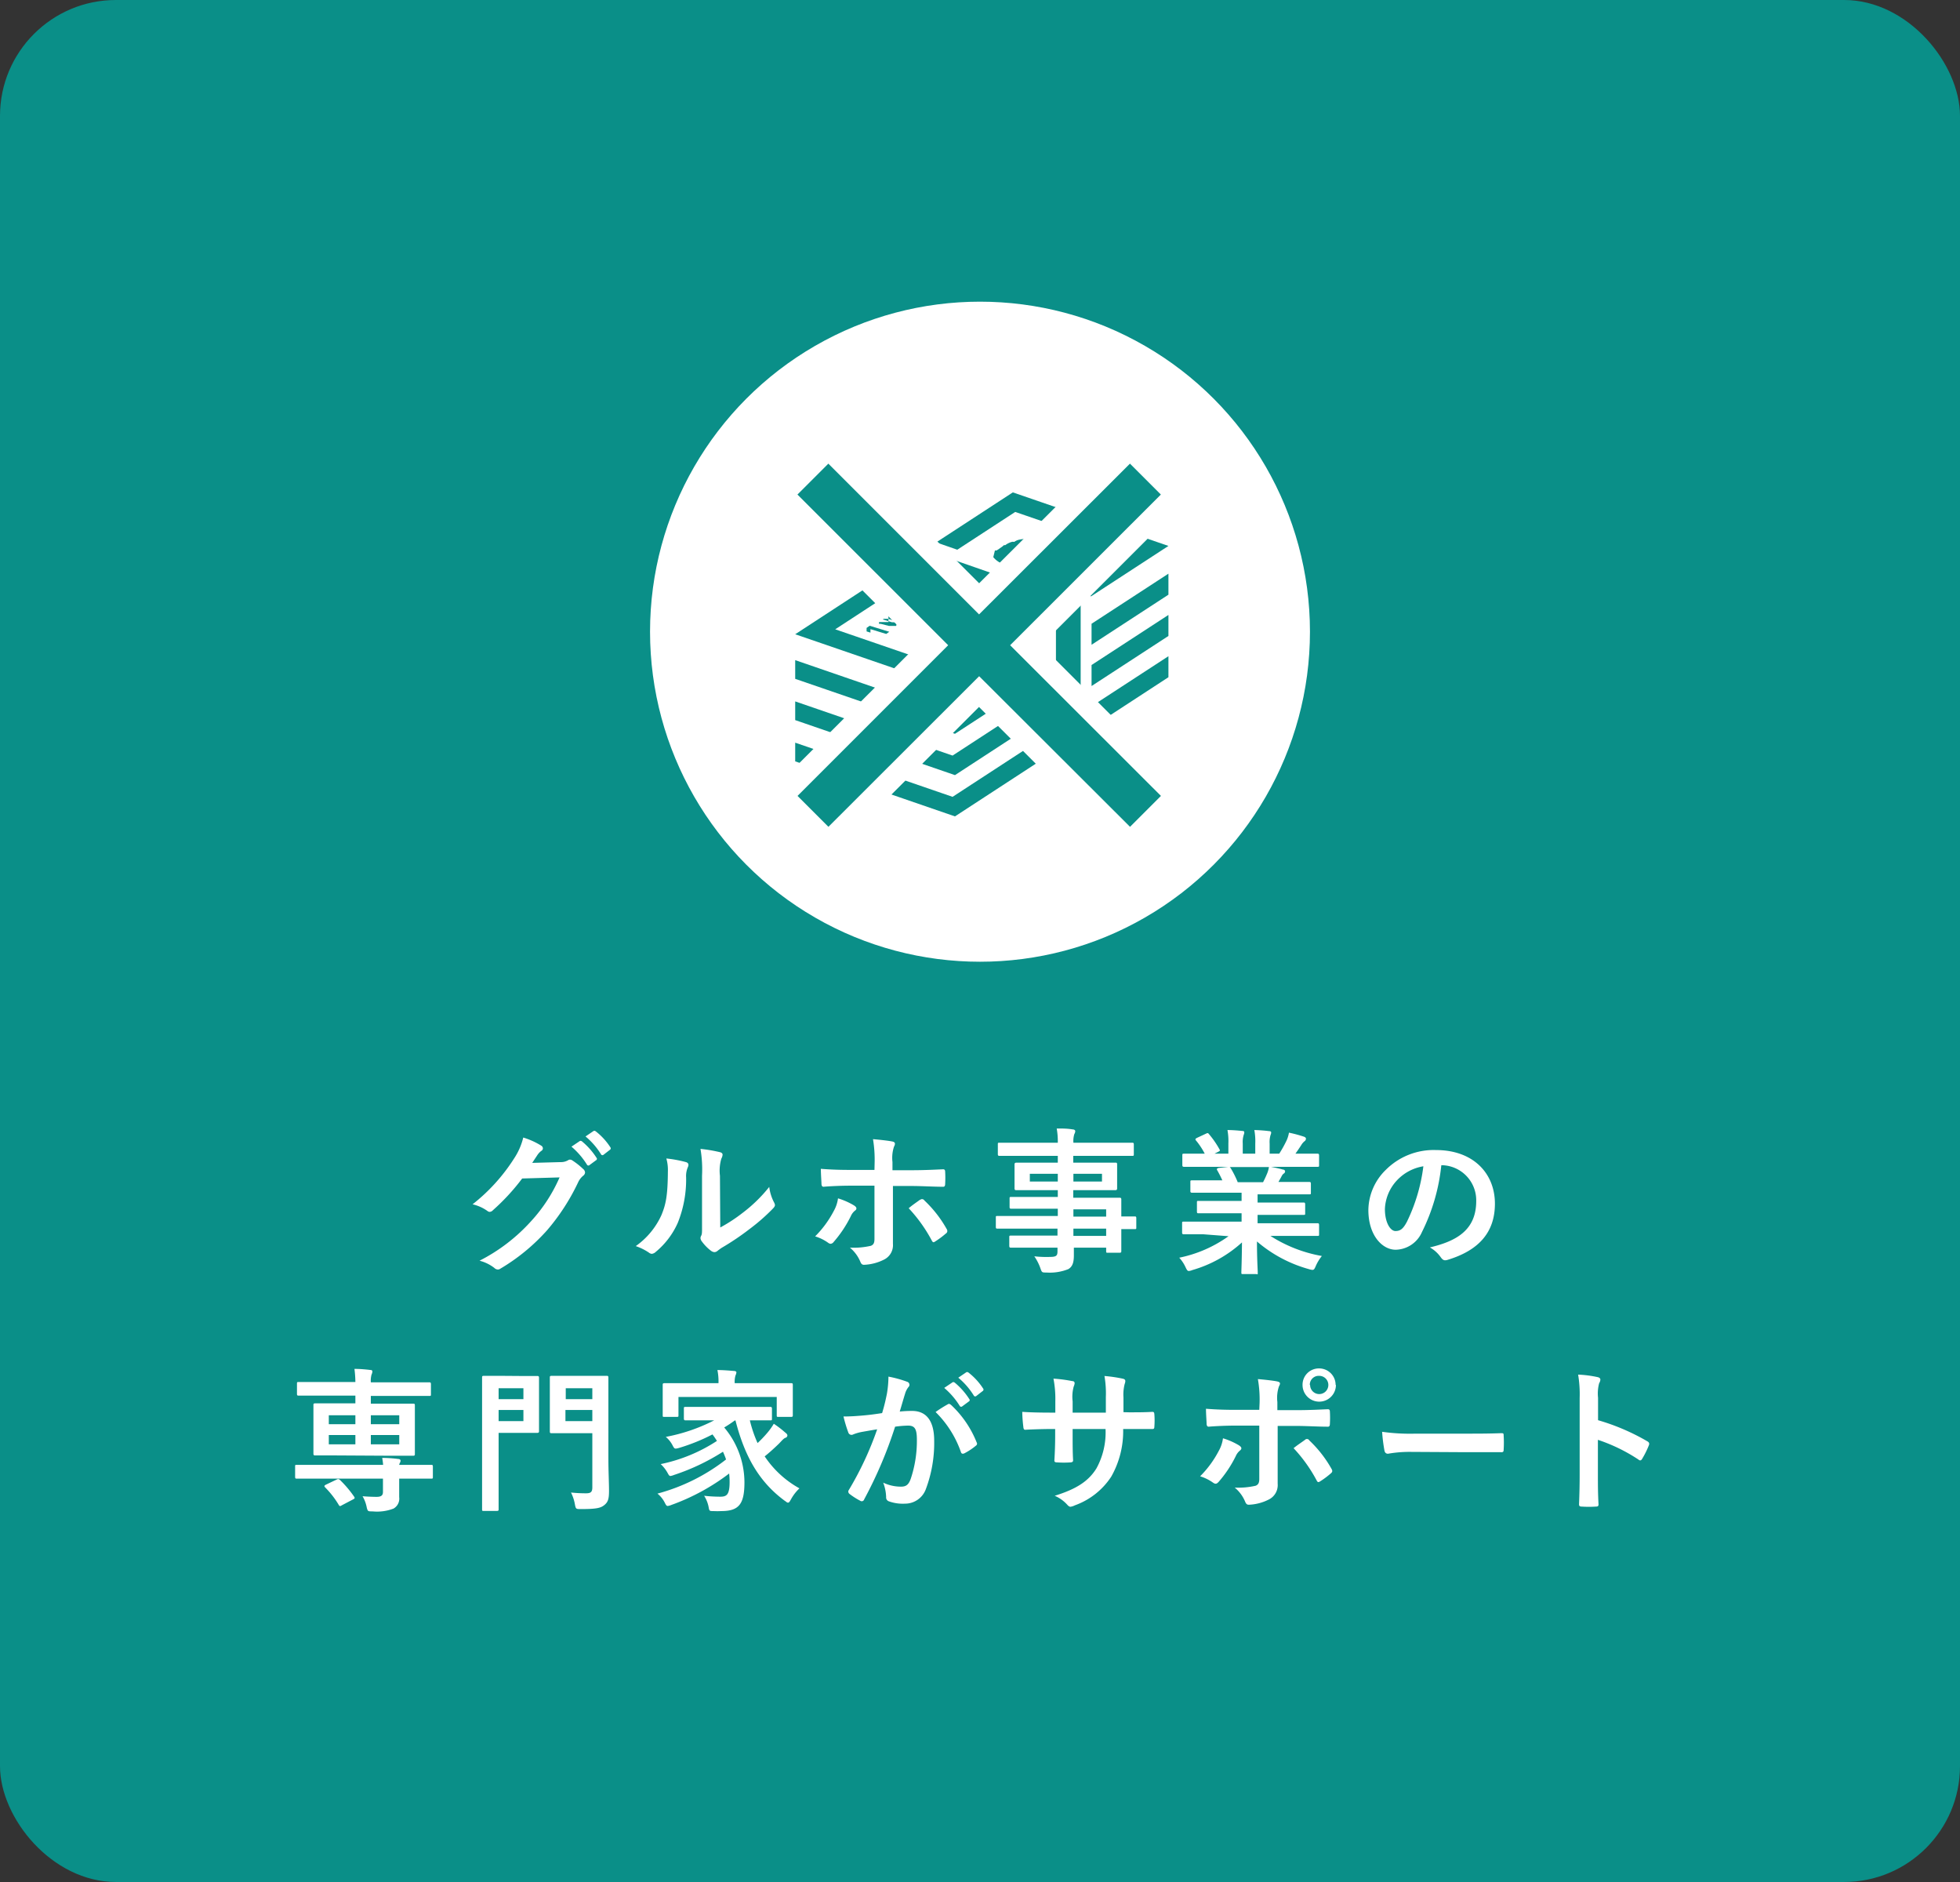 <svg xmlns="http://www.w3.org/2000/svg" viewBox="0 0 253.7 243.55"><rect x="0" y="0" width="253.7" height="243.55" fill="#333333" stroke="none"/><defs><style>.cls-1{fill:#0a8f88;}.cls-2{fill:#fff;}</style></defs><g id="レイヤー_2" data-name="レイヤー 2"><g id="design"><rect class="cls-1" width="253.7" height="243.55" rx="15"/><path class="cls-2" d="M72.53,150.39a1.86,1.86,0,0,0,1-.24.4.4,0,0,1,.26-.08.58.58,0,0,1,.32.12,9.23,9.23,0,0,1,1.36,1.08.65.65,0,0,1,.26.46.58.58,0,0,1-.24.42,2.41,2.41,0,0,0-.66.86,27.57,27.57,0,0,1-4,6.18,25.4,25.4,0,0,1-6.08,5,.54.54,0,0,1-.32.1.7.7,0,0,1-.46-.22,5.26,5.26,0,0,0-1.9-.92,23,23,0,0,0,6.66-5.1,20.38,20.38,0,0,0,3.7-5.68l-4.84.14a27.85,27.85,0,0,1-3.78,4.1.62.62,0,0,1-.42.22.48.48,0,0,1-.3-.12,5.43,5.43,0,0,0-1.92-.86,23.72,23.72,0,0,0,5.38-5.94,8.54,8.54,0,0,0,1.18-2.7,9.84,9.84,0,0,1,2.34,1.06.42.42,0,0,1,.2.34.4.4,0,0,1-.22.34,2.17,2.17,0,0,0-.5.54l-.66,1Zm2.48-2.7c.1-.08.18-.06.3,0a9.2,9.2,0,0,1,1.9,2.14.2.2,0,0,1-.06.32l-.84.62a.21.21,0,0,1-.34-.06,9.92,9.92,0,0,0-2-2.32Zm1.78-1.3c.12-.08.18-.06.3,0a8.35,8.35,0,0,1,1.9,2.06.23.23,0,0,1-.06.36l-.8.62a.21.21,0,0,1-.34-.06,9.46,9.46,0,0,0-2-2.3Z"/><path class="cls-2" d="M88.79,150.39c.34.1.38.34.26.62a2.89,2.89,0,0,0-.24,1.36,15,15,0,0,1-1.08,5.88A10.3,10.3,0,0,1,84.89,162a.91.91,0,0,1-.52.26.68.68,0,0,1-.38-.16,7.09,7.09,0,0,0-1.7-.84,9.93,9.93,0,0,0,3.32-4c.56-1.36.82-2.46.84-5.66a5.38,5.38,0,0,0-.2-1.68A16.17,16.17,0,0,1,88.79,150.39Zm4.44,8.46A20.33,20.33,0,0,0,96.07,157a19.19,19.19,0,0,0,3.5-3.4,5.77,5.77,0,0,0,.62,2,1,1,0,0,1,.12.34c0,.14-.08.28-.3.5a25.28,25.28,0,0,1-3,2.62,33.21,33.21,0,0,1-3.56,2.4,6.64,6.64,0,0,0-.58.42.64.64,0,0,1-.4.16.85.85,0,0,1-.42-.16,5.78,5.78,0,0,1-1.2-1.22.8.8,0,0,1-.18-.42.61.61,0,0,1,.08-.3c.14-.26.12-.5.12-1.52v-6.26a16,16,0,0,0-.2-3.48,19.09,19.09,0,0,1,2.5.42c.26.06.36.18.36.34a1.28,1.28,0,0,1-.16.5,5.53,5.53,0,0,0-.18,2.22Z"/><path class="cls-2" d="M110.55,156c.18.12.3.24.3.38s-.06.2-.22.32a1.88,1.88,0,0,0-.5.68,15.41,15.41,0,0,1-2.22,3.34.55.55,0,0,1-.4.24.58.58,0,0,1-.3-.12,5.83,5.83,0,0,0-1.7-.84,13.36,13.36,0,0,0,2.42-3.3,4.43,4.43,0,0,0,.54-1.62A9.32,9.32,0,0,1,110.55,156Zm2.66-5.5a16.29,16.29,0,0,0-.21-3.08c.93.08,2,.2,2.48.3q.36.06.36.3a.76.76,0,0,1-.12.36,4.65,4.65,0,0,0-.2,2v1.06H118c1.74,0,3.1-.08,4.08-.12.18,0,.26.1.26.32a13.53,13.53,0,0,1,0,1.56c0,.26-.08.4-.28.38-1.24,0-2.76-.1-4.12-.1h-2.36l0,4c0,1.06,0,1.92,0,3.48a2.08,2.08,0,0,1-1.18,2.06,6.26,6.26,0,0,1-2.57.66c-.24,0-.36-.12-.48-.42a4.68,4.68,0,0,0-1.34-1.8,10,10,0,0,0,2.72-.24c.33-.14.46-.36.46-.88v-6.9h-3.14c-1.14,0-2.52.06-3.46.14-.18,0-.26-.16-.26-.4s-.08-1.26-.08-1.92c1.52.12,2.74.14,3.76.14h3.18Zm5.89,4.78a.39.39,0,0,1,.26-.1.38.38,0,0,1,.3.18,15.42,15.42,0,0,1,2.86,3.66.53.53,0,0,1,.1.3.39.39,0,0,1-.2.32,11.12,11.12,0,0,1-1.34,1,.66.66,0,0,1-.24.12c-.08,0-.14-.06-.22-.2a19.39,19.39,0,0,0-3-4.2C118.12,155.93,118.64,155.59,119.1,155.25Z"/><path class="cls-2" d="M131.56,159c-1.74,0-2.35,0-2.46,0s-.2,0-.2-.22v-1.2c0-.2,0-.22.2-.22s.72,0,2.46,0h5.36v-.94h-3.3c-1.94,0-2.6,0-2.72,0s-.22,0-.22-.2v-1.1c0-.2,0-.22.22-.22s.78,0,2.72,0h3.3v-.88h-2.58c-2,0-2.66,0-2.78,0s-.24,0-.24-.24,0-.38,0-1v-1.08c0-.66,0-.92,0-1s0-.24.24-.24.82,0,2.78,0h2.58v-.88h-5c-1.8,0-2.42,0-2.54,0s-.22,0-.22-.22v-1.26c0-.2,0-.22.22-.22s.74,0,2.54,0h5a9.56,9.56,0,0,0-.14-1.84c.74,0,1.38,0,2.08.12.18,0,.32.1.32.22a.78.78,0,0,1-.12.38,3.1,3.1,0,0,0-.12,1.12H144c1.8,0,2.42,0,2.54,0s.22,0,.22.22v1.26c0,.2,0,.22-.22.22s-.74,0-2.54,0h-5.08v.88h2.66c2,0,2.66,0,2.8,0s.22,0,.22.24,0,.38,0,1v1.08c0,.66,0,.92,0,1s0,.24-.22.24-.84,0-2.8,0h-2.66V155h3.24c2,0,2.66,0,2.76,0s.22,0,.22.22,0,.6,0,1.74v.46c1.18,0,1.64,0,1.74,0s.2,0,.2.22v1.2c0,.2,0,.22-.2.22l-1.74,0v1c0,1.2,0,1.72,0,1.84s0,.22-.22.22H143.4c-.2,0-.22,0-.22-.22v-.44H139c0,.36,0,.7,0,1,0,.92-.18,1.46-.72,1.78a6.47,6.47,0,0,1-2.82.44c-.6,0-.6,0-.8-.58a6.45,6.45,0,0,0-.78-1.52,13.65,13.65,0,0,0,2,.08c.86,0,1-.16,1-.74v-.46h-3.28c-2,0-2.62,0-2.74,0s-.22,0-.22-.24v-1.08c0-.22,0-.24.22-.24s.78,0,2.74,0h3.28V159Zm5.36-6.1v-1H133.3v1Zm5.72-1h-3.7v1h3.7Zm-3.7,4.6v.94h4.24v-.94Zm4.24,3.44V159h-4.24v.94Z"/><path class="cls-2" d="M155.77,159.73c-1.8,0-2.4,0-2.52,0s-.24,0-.24-.22v-1.18c0-.22,0-.24.24-.24s.72,0,2.52,0h4.94v-1.08h-2.82c-1.94,0-2.64,0-2.76,0s-.2,0-.2-.22v-1.14c0-.22,0-.24.2-.24s.82,0,2.76,0h2.82v-1.06H157c-1.92,0-2.56,0-2.68,0s-.24,0-.24-.2v-1.18c0-.2,0-.22.24-.22s.76,0,2.68,0h1.22c-.22-.48-.42-.88-.64-1.26-.1-.18-.12-.26.14-.34L159,151h-3.2c-1.8,0-2.4,0-2.52,0s-.24,0-.24-.22v-1.24c0-.22,0-.24.24-.24s.72,0,2.52,0h.14a9.5,9.5,0,0,0-1.14-1.72c-.12-.14-.08-.22.16-.34l1.16-.54c.2-.1.26-.08.38.08a11.94,11.94,0,0,1,1.34,1.94c.1.18.1.2-.16.34l-.48.24H159v-1.32a7.84,7.84,0,0,0-.12-1.74c.62,0,1.4.06,1.94.12q.24,0,.24.18a1.05,1.05,0,0,1-.08.34,3.12,3.12,0,0,0-.12,1.1v1.32h1.62v-1.3a7.93,7.93,0,0,0-.12-1.76,19.24,19.24,0,0,1,1.92.14c.18,0,.26.08.26.18a.94.94,0,0,1-.08.32,3.12,3.12,0,0,0-.12,1.1v1.32h1.24a14.83,14.83,0,0,0,.92-1.64,3.82,3.82,0,0,0,.34-1.08,16.76,16.76,0,0,1,1.94.52c.18.06.26.16.26.26a.41.41,0,0,1-.2.34,2,2,0,0,0-.34.38c-.26.42-.54.82-.82,1.22H168c1.8,0,2.4,0,2.52,0s.22,0,.22.24v1.24c0,.2,0,.22-.22.22s-.72,0-2.52,0h-3.5c.52.1,1,.2,1.58.36.16,0,.26.12.26.24a.35.35,0,0,1-.22.3,1.39,1.39,0,0,0-.28.42l-.36.64h1.3c1.92,0,2.56,0,2.68,0s.22,0,.22.22v1.18c0,.18,0,.2-.22.2s-.76,0-2.68,0h-4v1.06h3.18c2,0,2.64,0,2.76,0s.22,0,.22.24v1.14c0,.2,0,.22-.22.22s-.8,0-2.76,0h-3.18v1.08H168c1.8,0,2.4,0,2.52,0s.22,0,.22.24v1.18c0,.2,0,.22-.22.22s-.72,0-2.52,0h-3.56a18.15,18.15,0,0,0,6.66,2.6,5.67,5.67,0,0,0-.78,1.28c-.16.38-.24.52-.44.52a2.14,2.14,0,0,1-.46-.1,17.46,17.46,0,0,1-6.72-3.58c0,2.38.1,3.62.1,4s0,.22-.22.22h-1.7c-.18,0-.2,0-.2-.22s.06-1.5.08-3.88a16.2,16.2,0,0,1-6.42,3.58,1.53,1.53,0,0,1-.46.12c-.18,0-.26-.14-.44-.52a4.77,4.77,0,0,0-.8-1.2,16.61,16.61,0,0,0,6.38-2.78Zm7.72-6.74c.18-.34.34-.68.54-1.16a3.66,3.66,0,0,0,.22-.8h-5.1c.06,0,.1.08.16.16a12.55,12.55,0,0,1,.9,1.8Z"/><path class="cls-2" d="M186.56,150.81a25,25,0,0,1-2.5,8.62,3.8,3.8,0,0,1-3.4,2.3c-1.76,0-3.54-1.88-3.54-5.14a7.37,7.37,0,0,1,2.26-5.2,8.75,8.75,0,0,1,6.5-2.56c4.8,0,7.62,3,7.62,6.94,0,3.72-2.1,6.06-6.16,7.28-.42.12-.6,0-.86-.36a4.24,4.24,0,0,0-1.4-1.26c3.38-.8,6-2.2,6-6a4.54,4.54,0,0,0-4.48-4.64Zm-5.74,1.94a5.76,5.76,0,0,0-1.56,3.7c0,1.84.74,2.86,1.36,2.86s1-.26,1.5-1.22a22.85,22.85,0,0,0,2.12-7.16A6,6,0,0,0,180.82,152.75Z"/><path class="cls-2" d="M49.59,189.57a7.43,7.43,0,0,0-.12-.9,16.54,16.54,0,0,1,2.1.14c.18,0,.28.12.28.22a.66.66,0,0,1-.1.3.85.85,0,0,0-.08.24h1.66c1.78,0,2.38,0,2.5,0s.2,0,.2.22v1.32c0,.22,0,.24-.2.24s-.72,0-2.5,0H51.67v.28c0,.8,0,1.42,0,2.12a1.47,1.47,0,0,1-.74,1.48,5.92,5.92,0,0,1-2.7.36c-.6,0-.62,0-.75-.46a4.6,4.6,0,0,0-.55-1.5c.72.06,1.42.08,1.82.08.58,0,.82-.18.82-.64v-1.72H40.9c-1.78,0-2.38,0-2.5,0s-.2,0-.2-.24v-1.32c0-.2,0-.22.2-.22s.72,0,2.5,0Zm-6-1.22c-2,0-2.66,0-2.78,0s-.24,0-.24-.22,0-.64,0-1.8v-2.64c0-1.22,0-1.72,0-1.86s0-.22.24-.22.82,0,2.78,0H46v-1H41.2c-1.8,0-2.42,0-2.54,0s-.22,0-.22-.22v-1.3c0-.22,0-.24.22-.24s.74,0,2.54,0H46a14.69,14.69,0,0,0-.12-1.7c.7,0,1.38.06,2.06.14.18,0,.26.08.26.2a1.08,1.08,0,0,1-.11.4,3,3,0,0,0-.09,1H53c1.82,0,2.44,0,2.56,0s.22,0,.22.24v1.3c0,.2,0,.22-.22.22s-.74,0-2.56,0H48v1h2.68c2,0,2.66,0,2.8,0s.22,0,.22.22,0,.64,0,1.8v2.7c0,1.16,0,1.68,0,1.8s0,.22-.22.22-.84,0-2.8,0Zm-.06,3.14c.24-.12.28-.1.44,0a14.12,14.12,0,0,1,1.87,2.2c.12.18.08.24-.16.36l-1.41.74c-.24.14-.28.16-.4,0a11.7,11.7,0,0,0-1.78-2.3c-.16-.18-.12-.24.1-.36ZM46,184.31v-1.16H42.56v1.16Zm0,2.6v-1.2H42.56v1.2Zm2-3.76v1.16h3.68v-1.16Zm3.68,2.56H48v1.2h3.68Z"/><path class="cls-2" d="M67.6,178.07c1.27,0,1.83,0,1.94,0s.23,0,.23.22,0,.74,0,2v2.92c0,1.28,0,1.9,0,2s0,.22-.23.22-.67,0-1.94,0H64.54v5.68c0,2.72,0,4.06,0,4.2s0,.22-.22.22H62.62c-.2,0-.22,0-.22-.22s0-1.48,0-4.2v-8.6c0-2.72,0-4.1,0-4.24s0-.22.22-.22.88,0,2.32,0Zm-3.06,1.58v1.42h3.21v-1.42Zm3.21,2.82H64.54v1.44h3.21Zm11,6.44c0,1.4.08,3,.08,4s-.1,1.44-.58,1.84-1,.54-3.06.54c-.64,0-.66,0-.78-.64a5.49,5.49,0,0,0-.5-1.5,18.47,18.47,0,0,0,1.94.1c.64,0,.82-.18.82-.78v-7H73.57c-1.54,0-2,0-2.16,0s-.24,0-.24-.22,0-.64,0-1.88v-3.22c0-1.24,0-1.74,0-1.88s0-.22.24-.22.62,0,2.16,0h2.78c1.54,0,2.06,0,2.18,0s.22,0,.22.22,0,.94,0,2.62Zm-5.52-9.26v1.42h3.44v-1.42Zm3.44,4.26v-1.44H73.19v1.44Z"/><path class="cls-2" d="M95.1,183.83a15.92,15.92,0,0,1-1.36.9,11.07,11.07,0,0,1,2.62,7.08c0,2.8-.68,3.74-3,3.74a9.22,9.22,0,0,1-1,0c-.54,0-.54,0-.64-.54a4.16,4.16,0,0,0-.58-1.44,19.19,19.19,0,0,0,2.08.12c.84,0,1.22-.24,1.22-1.92a9.51,9.51,0,0,0-.06-1.08,27.85,27.85,0,0,1-7.46,4.06,2.1,2.1,0,0,1-.48.14c-.17,0-.24-.12-.4-.44a3.55,3.55,0,0,0-.94-1.16,24.84,24.84,0,0,0,8.88-4.42,9.77,9.77,0,0,0-.4-1,27.94,27.94,0,0,1-6.32,3,2.1,2.1,0,0,1-.48.14c-.14,0-.22-.12-.38-.42a4.65,4.65,0,0,0-.88-1.12,21,21,0,0,0,7.28-3c-.18-.28-.36-.56-.58-.84a24.78,24.78,0,0,1-4.3,1.74c-.58.16-.6.14-.82-.24a3.56,3.56,0,0,0-.92-1.18,23,23,0,0,0,6.26-2.14h-1c-1.9,0-2.56,0-2.68,0s-.24,0-.24-.24v-1.26c0-.22,0-.24.24-.24s.78,0,2.68,0H97c1.92,0,2.58,0,2.7,0s.22,0,.22.24v1.26c0,.22,0,.24-.22.24s-.78,0-2.64,0a16.34,16.34,0,0,0,1,2.94,16.26,16.26,0,0,0,1.24-1.3,8.46,8.46,0,0,0,.86-1.2,13,13,0,0,1,1.46,1.12c.22.16.3.28.3.4a.34.34,0,0,1-.26.3c-.26.1-.46.38-.88.8-.6.58-1.22,1.14-1.8,1.6a12.9,12.9,0,0,0,4.5,4.14A5.69,5.69,0,0,0,102.4,194c-.18.32-.26.46-.4.46s-.2-.1-.42-.24c-3.38-2.48-5.22-5.86-6.38-10.4ZM99.76,179c1.84,0,2.5,0,2.64,0s.22,0,.22.22,0,.46,0,1V181c0,1.7,0,2,0,2.14s0,.22-.22.22h-1.64c-.2,0-.22,0-.22-.22v-2.36H87.82v2.36c0,.2,0,.22-.22.22H86c-.21,0-.22,0-.22-.22s0-.44,0-2.14v-.66c0-.66,0-1,0-1.12s0-.22.22-.22.8,0,2.64,0H93v0a7.3,7.3,0,0,0-.14-1.7c.72,0,1.46.06,2.16.12.2,0,.3.1.3.18a1.13,1.13,0,0,1-.12.4,3,3,0,0,0-.1,1v0Z"/><path class="cls-2" d="M114.8,180.37a13.61,13.61,0,0,0,.2-2.22,14.64,14.64,0,0,1,2.4.66.42.42,0,0,1,.32.4.42.42,0,0,1-.14.3,2.53,2.53,0,0,0-.4.76c-.26.82-.46,1.56-.72,2.4a15.28,15.28,0,0,1,1.6-.08c1.86,0,2.86,1.3,2.86,3.86a17,17,0,0,1-1.08,6.26,2.86,2.86,0,0,1-2.7,1.88,5.3,5.3,0,0,1-2.08-.3.53.53,0,0,1-.36-.56,5.71,5.71,0,0,0-.38-1.86,5.32,5.32,0,0,0,2.3.52c.66,0,1-.24,1.28-1.06a15.45,15.45,0,0,0,.78-5c0-1.4-.26-1.84-1.14-1.84a13.25,13.25,0,0,0-1.68.14,55.23,55.23,0,0,1-4,9.4.33.33,0,0,1-.52.18,9.1,9.1,0,0,1-1.38-.88.41.41,0,0,1-.16-.3.37.37,0,0,1,.08-.22,42.17,42.17,0,0,0,3.66-7.84c-.78.12-1.42.24-2,.34a5.88,5.88,0,0,0-1.1.32.44.44,0,0,1-.64-.26,18.27,18.27,0,0,1-.62-2.06c.88,0,1.76-.06,2.64-.14s1.58-.18,2.36-.3C114.52,181.75,114.66,181.05,114.8,180.37Zm7.92,1.34c.14-.08.24,0,.38.1a13.38,13.38,0,0,1,3.32,4.86.29.29,0,0,1-.08.4,8.16,8.16,0,0,1-1.5,1c-.2.1-.4.08-.46-.16a13.54,13.54,0,0,0-3.28-5.18A17,17,0,0,1,122.72,181.71Zm.54-2.8c.1-.08.18-.06.3,0a9.2,9.2,0,0,1,1.9,2.14.2.2,0,0,1-.06.32l-.84.62a.21.21,0,0,1-.34-.06,9.92,9.92,0,0,0-2-2.32Zm1.78-1.3c.12-.08.18-.06.3,0a8.35,8.35,0,0,1,1.9,2.06.23.23,0,0,1-.06.36l-.8.62a.21.21,0,0,1-.34-.06,9.46,9.46,0,0,0-2-2.3Z"/><path class="cls-2" d="M146.14,182.77c1,0,2.1,0,3-.06.24,0,.26.1.28.32a10.42,10.42,0,0,1,0,1.58c0,.26-.06.34-.34.32l-2.88,0h-.82a11.9,11.9,0,0,1-1.54,6.16,9.42,9.42,0,0,1-4.72,3.72,1.68,1.68,0,0,1-.56.18c-.12,0-.22-.06-.38-.22a4.62,4.62,0,0,0-1.66-1.2c2.84-.88,4.38-1.9,5.4-3.54a9.68,9.68,0,0,0,1.18-5.1h-4.26v.72c0,1.18,0,2.26.06,3.32,0,.22-.12.26-.34.28a12.34,12.34,0,0,1-1.72,0c-.26,0-.38-.06-.36-.28.06-1,.1-2,.1-3.28v-.76H136c-1.08,0-2.68.06-3.3.1-.16,0-.22-.12-.24-.38a17.94,17.94,0,0,1-.14-1.94c.84.06,2.14.1,3.68.1h.6v-1.46a13.9,13.9,0,0,0-.24-2.94,19.42,19.42,0,0,1,2.44.32c.22,0,.3.14.3.28a1.36,1.36,0,0,1-.12.42,5,5,0,0,0-.14,1.92v1.46h4.3l0-2a13.3,13.3,0,0,0-.18-2.74,18.59,18.59,0,0,1,2.34.34c.28.06.36.16.36.32a1.07,1.07,0,0,1-.08.36,5.51,5.51,0,0,0-.16,1.76v1.9Z"/><path class="cls-2" d="M160.38,187.05c.32.22.44.42.08.7a1.88,1.88,0,0,0-.5.68,15.41,15.41,0,0,1-2.22,3.34c-.24.26-.4.32-.7.12a5.83,5.83,0,0,0-1.7-.84,13.36,13.36,0,0,0,2.42-3.3,4.43,4.43,0,0,0,.54-1.62A9.32,9.32,0,0,1,160.38,187.05Zm2.66-5.5a15.42,15.42,0,0,0-.22-3.08c.94.08,2,.2,2.48.3s.44.28.24.66a4.65,4.65,0,0,0-.2,2v1.06h2.46c1.74,0,3.1-.08,4.08-.12.18,0,.26.1.26.32a13.53,13.53,0,0,1,0,1.56c0,.26-.08.4-.28.38-1.24,0-2.76-.1-4.12-.1h-2.36l0,4c0,1.06,0,1.92,0,3.48a2.08,2.08,0,0,1-1.18,2.06,6.21,6.21,0,0,1-2.56.66c-.24,0-.36-.12-.48-.42a4.68,4.68,0,0,0-1.34-1.8,10,10,0,0,0,2.72-.24c.32-.14.46-.36.46-.88v-6.9H159.9c-1.14,0-2.52.06-3.46.14-.18,0-.26-.16-.26-.4s-.08-1.26-.08-1.92c1.52.12,2.74.14,3.76.14H163Zm5.88,4.78a.35.35,0,0,1,.56.08,15.42,15.42,0,0,1,2.86,3.66c.18.3.12.44-.1.62a11.12,11.12,0,0,1-1.34,1c-.22.14-.32.18-.46-.08a19.39,19.39,0,0,0-3-4.2C167.94,187,168.46,186.67,168.92,186.33Zm4-7.1a2.16,2.16,0,0,1-4.32,0,2.11,2.11,0,0,1,2.16-2.14A2.13,2.13,0,0,1,172.88,179.23Zm-3.34,0a1.18,1.18,0,1,0,1.18-1.18A1.15,1.15,0,0,0,169.54,179.23Z"/><path class="cls-2" d="M182.6,187.89a16,16,0,0,0-2.94.24c-.24,0-.4-.12-.46-.42a21.71,21.71,0,0,1-.3-2.42,25.69,25.69,0,0,0,4.32.24h6.45c1.52,0,3.06,0,4.6-.06.3,0,.36,0,.36.28a14.74,14.74,0,0,1,0,1.88c0,.24-.08.32-.36.3-1.5,0-3,0-4.46,0Z"/><path class="cls-2" d="M206.85,183.79a28.21,28.21,0,0,1,6.36,2.72c.22.12.32.26.22.52a11.75,11.75,0,0,1-.86,1.74c-.08.14-.16.22-.26.22a.31.31,0,0,1-.22-.1,22.15,22.15,0,0,0-5.26-2.56v4.42c0,1.3,0,2.48.08,3.92,0,.24-.08.3-.36.3a13.22,13.22,0,0,1-1.78,0c-.28,0-.38-.06-.38-.3.06-1.48.08-2.66.08-3.94v-9.84a15.26,15.26,0,0,0-.2-3,14.76,14.76,0,0,1,2.5.32c.28.06.38.18.38.34a1.05,1.05,0,0,1-.16.46,5.21,5.21,0,0,0-.14,1.88Z"/><circle class="cls-2" cx="126.85" cy="81.75" r="42.71"/><polygon class="cls-1" points="123.91 71.14 131.41 66.25 146.06 71.29 138.5 76.22 141.23 77.17 151.24 70.65 131.1 63.72 121.18 70.19 123.91 71.14"/><polygon class="cls-1" points="131.96 80.47 122.75 86.47 108.11 81.44 117.38 75.39 114.64 74.44 102.93 82.08 123.07 89 134.7 81.43 131.96 80.47"/><polygon class="cls-1" points="134.9 84.88 123.3 92.44 102.93 85.43 102.93 87.85 123.61 94.96 134.9 87.61 134.9 84.88"/><polygon class="cls-1" points="141.29 80.72 141.29 83.44 151.24 76.96 151.24 74.24 141.29 80.72"/><polygon class="cls-1" points="134.9 90.22 123.3 97.78 102.93 90.77 102.93 93.19 123.61 100.31 134.9 92.95 134.9 90.22"/><polygon class="cls-1" points="141.29 86.06 141.29 88.78 151.24 82.3 151.24 79.58 141.29 86.06"/><polygon class="cls-1" points="141.29 91.4 141.29 94.13 151.24 87.64 151.24 84.92 141.29 91.4"/><polygon class="cls-1" points="134.9 95.56 123.3 103.12 102.93 96.11 102.93 98.53 123.61 105.65 134.9 98.29 134.9 95.56"/><polygon class="cls-1" points="119.69 71.15 116.49 73.4 136.68 80.43 136.68 97.07 139.88 94.83 139.88 78.18 119.69 71.15"/><path class="cls-1" d="M120,76.22h.19l.09,0,.1,0,1.07.33.08,0,.07,0,.06,0,0,0,0,.05,0,0V77l0,0,0,0,0,0-.05,0,0,.05-.07,0-.07,0-.07,0-.08,0-.09,0-.08,0-.09,0-.09,0-.09,0-.1,0h-.38l-.1,0h-.09l-.09,0L119,77.22l-.08,0-.08,0-.06,0,0,0,0,0,0,0v-.14l0,0,0,0,0-.05,0,0,0,0,.06,0,.06,0,.07,0,.07,0,.09,0,.08,0,.09,0,.08,0,.09,0,.1,0H120Zm1,.67L120,76.56l-.08,0h-.25l-.07,0-.08,0-.07,0-.06,0,0,0,0,0v.12l0,0,.06,0,.07,0,1.06.32.08,0h.24l.08,0,.07,0,.07,0,.06,0,0-.05,0,0,0,0v0l0,0,0,0,0,0-.07,0"/><path class="cls-1" d="M116.63,78.56h.19l.09,0,.09,0,1.07.32.08,0,.08,0,.06,0,0,0,0,0,0,0,0,0v.14l0,.05,0,0,0,0,0,0-.06,0-.06.05-.07,0-.08,0-.08,0-.08,0-.09,0-.08,0-.09,0-.1,0-.09,0h-.48l-.09,0-.09,0-1.07-.32-.09,0-.07,0-.07,0,0,0,0,0,0,0,0,0v-.14l0-.05,0,0,0,0,0-.05.05,0,.07,0,.07,0,.07,0,.08,0,.08,0,.09,0,.09,0,.09,0,.09,0h.39Zm1,.67-1.06-.32-.08,0h-.25l-.08,0-.07,0-.07,0L116,79l0,0,0,0v.08l0,0,0,0,0,0,.07,0,1.06.32.08,0h.25l.08,0,.07,0,.07,0,.06,0,.05,0,0,0v-.12l0,0-.05,0-.07,0"/><path class="cls-1" d="M115,79.74h.19l.09,0,.1,0,1.06.32.09,0,.07,0,.06,0,0,0,0,0,0,0v.19l0,0,0,0,0,.06,0,0-.06.06-.06,0-.07.05-.07,0-.08,0-.09,0-.09,0L116,81l-.09,0-.1,0h-.57l-.09,0-.09,0L114,80.73l-.09,0-.07,0-.06,0,0,0,0,0,0,0v-.18l0,0,0,0,0,0,0-.05,0,0,.07,0,.07,0,.07,0,.08,0,.09,0,.08,0,.09,0,.09,0,.09,0,.1,0H115Zm1,.66-1.06-.32-.08,0h-.24l-.09,0-.07,0-.07,0-.06,0,0,0,0,0v.12l0,0,0,0,.07,0,1.06.33.08,0h.33l.07,0,.07,0,.06,0,0,0,0,0,0,0v0l0,0,0,0,0,0-.07,0"/><polygon class="cls-1" points="112.57 80.98 115.11 81.76 114.71 82.04 112.67 81.42 112.67 81.87 112.17 81.71 112.17 81.26 112.57 80.98"/><path class="cls-1" d="M118.3,77.4h.19l.1,0,.09,0,1.07.33.08,0,.07,0,.06,0,.05,0,0,0,0,0v.18l0,0,0,0,0,0,0,0,0,.05-.06,0-.07,0-.08,0-.08,0-.08,0-.09,0-.09,0-.09,0-.09,0-.1,0h-.48l-.09,0-.09,0-1.07-.32-.08,0-.08,0-.06,0,0,0,0,0,0,0,0,0V78l0,0,0-.05,0,0,0,0,0,0,.06,0,.07,0,.08,0,.08,0,.08,0,.09,0,.09,0,.09,0h.09l.09,0h.29Zm1,.66-1.06-.32-.08,0H118l-.08,0-.07,0-.07,0-.07,0,0,0,0,0,0,0v0l0,0,0,0,.06,0,.07,0,1.06.32.08,0h.25l.07,0,.08,0,.06,0,.06,0,.06,0,0,0,0,0v0l0,0,0,0-.06,0-.07,0"/><path class="cls-1" d="M128.78,71.24l.06,0,.07,0,.08,0,.09-.06.1-.06.11-.07.12-.09.13-.09.1-.07.1-.07.1-.09.11-.09.06,0,.05,0,.06,0,0,0a2.39,2.39,0,0,1,.51-.3,1.56,1.56,0,0,1,.38-.13.68.68,0,0,1,.23,0h.09l0-.06,0,0,0,0,.06,0a1.41,1.41,0,0,1,.46-.2,3.37,3.37,0,0,1,.67-.1,3,3,0,0,1,.73.06,2.18,2.18,0,0,1,.69.25l.11.07.09.08.08.07.07.09.08,0h.16l.17,0,.16,0,.15.08.12.1.09.1.07.11.05.12.08.09.07.09.07.09,0,.1.06,0a.73.73,0,0,1,.28.31,1.28,1.28,0,0,1,.11.31.91.91,0,0,0,.12.31.93.93,0,0,0,.36.29.85.85,0,0,0,.5,0c.23-.06.52-.16.84-.23a4,4,0,0,1,1.07-.12,2.69,2.69,0,0,1,1.17.29v.09a.8.8,0,0,1-.16.31,4.3,4.3,0,0,1-.59.62c-.3.26-.71.6-1.27,1s-1,.72-1.41,1a7.79,7.79,0,0,1-.89.46,2.13,2.13,0,0,1-.47.16h-.15a1.33,1.33,0,0,1-.69-.65,1,1,0,0,1,0-.66,5,5,0,0,1,.22-.54c.06-.15.08-.26,0-.31a1.59,1.59,0,0,0-.54-.16,4.43,4.43,0,0,0-.52,0c-.17,0-.35,0-.53,0a2.24,2.24,0,0,1-.55-.11l-.15,0-.15,0h-.14l-.14,0h-.26l-.22,0-.21,0-.22,0a.67.67,0,0,1-.19-.1l-.12-.11,0-.12v-.13l-.05,0a3.08,3.08,0,0,1-.88-.2,2.47,2.47,0,0,1-.63-.33,2.42,2.42,0,0,1-.4-.33,2.16,2.16,0,0,1-.19-.21l0,0v0l0,0Z"/><polygon class="cls-1" points="126.74 89.52 107.23 109.03 101.21 103.02 120.73 83.5 101.21 63.99 107.23 57.97 126.74 77.49 146.26 57.97 152.27 63.99 132.76 83.5 152.27 103.02 146.26 109.03 126.74 89.52"/><path class="cls-2" d="M146.26,60l4,4L130.75,83.5,150.27,103l-4,4L126.74,87.51,107.23,107l-4-4L122.73,83.5,103.22,64l4-4,19.51,19.51L146.26,60m0-4-2,2L126.74,75.48,109.23,58l-2-2-2,2-4,4-2,2,2,2L118.73,83.5,101.21,101l-2,2,2,2,4,4,2,2,2-2,17.51-17.51L144.25,109l2,2,2-2,4-4,2-2-2-2L134.76,83.5,152.27,66l2-2-2-2-4-4-2-2Z"/></g></g></svg>